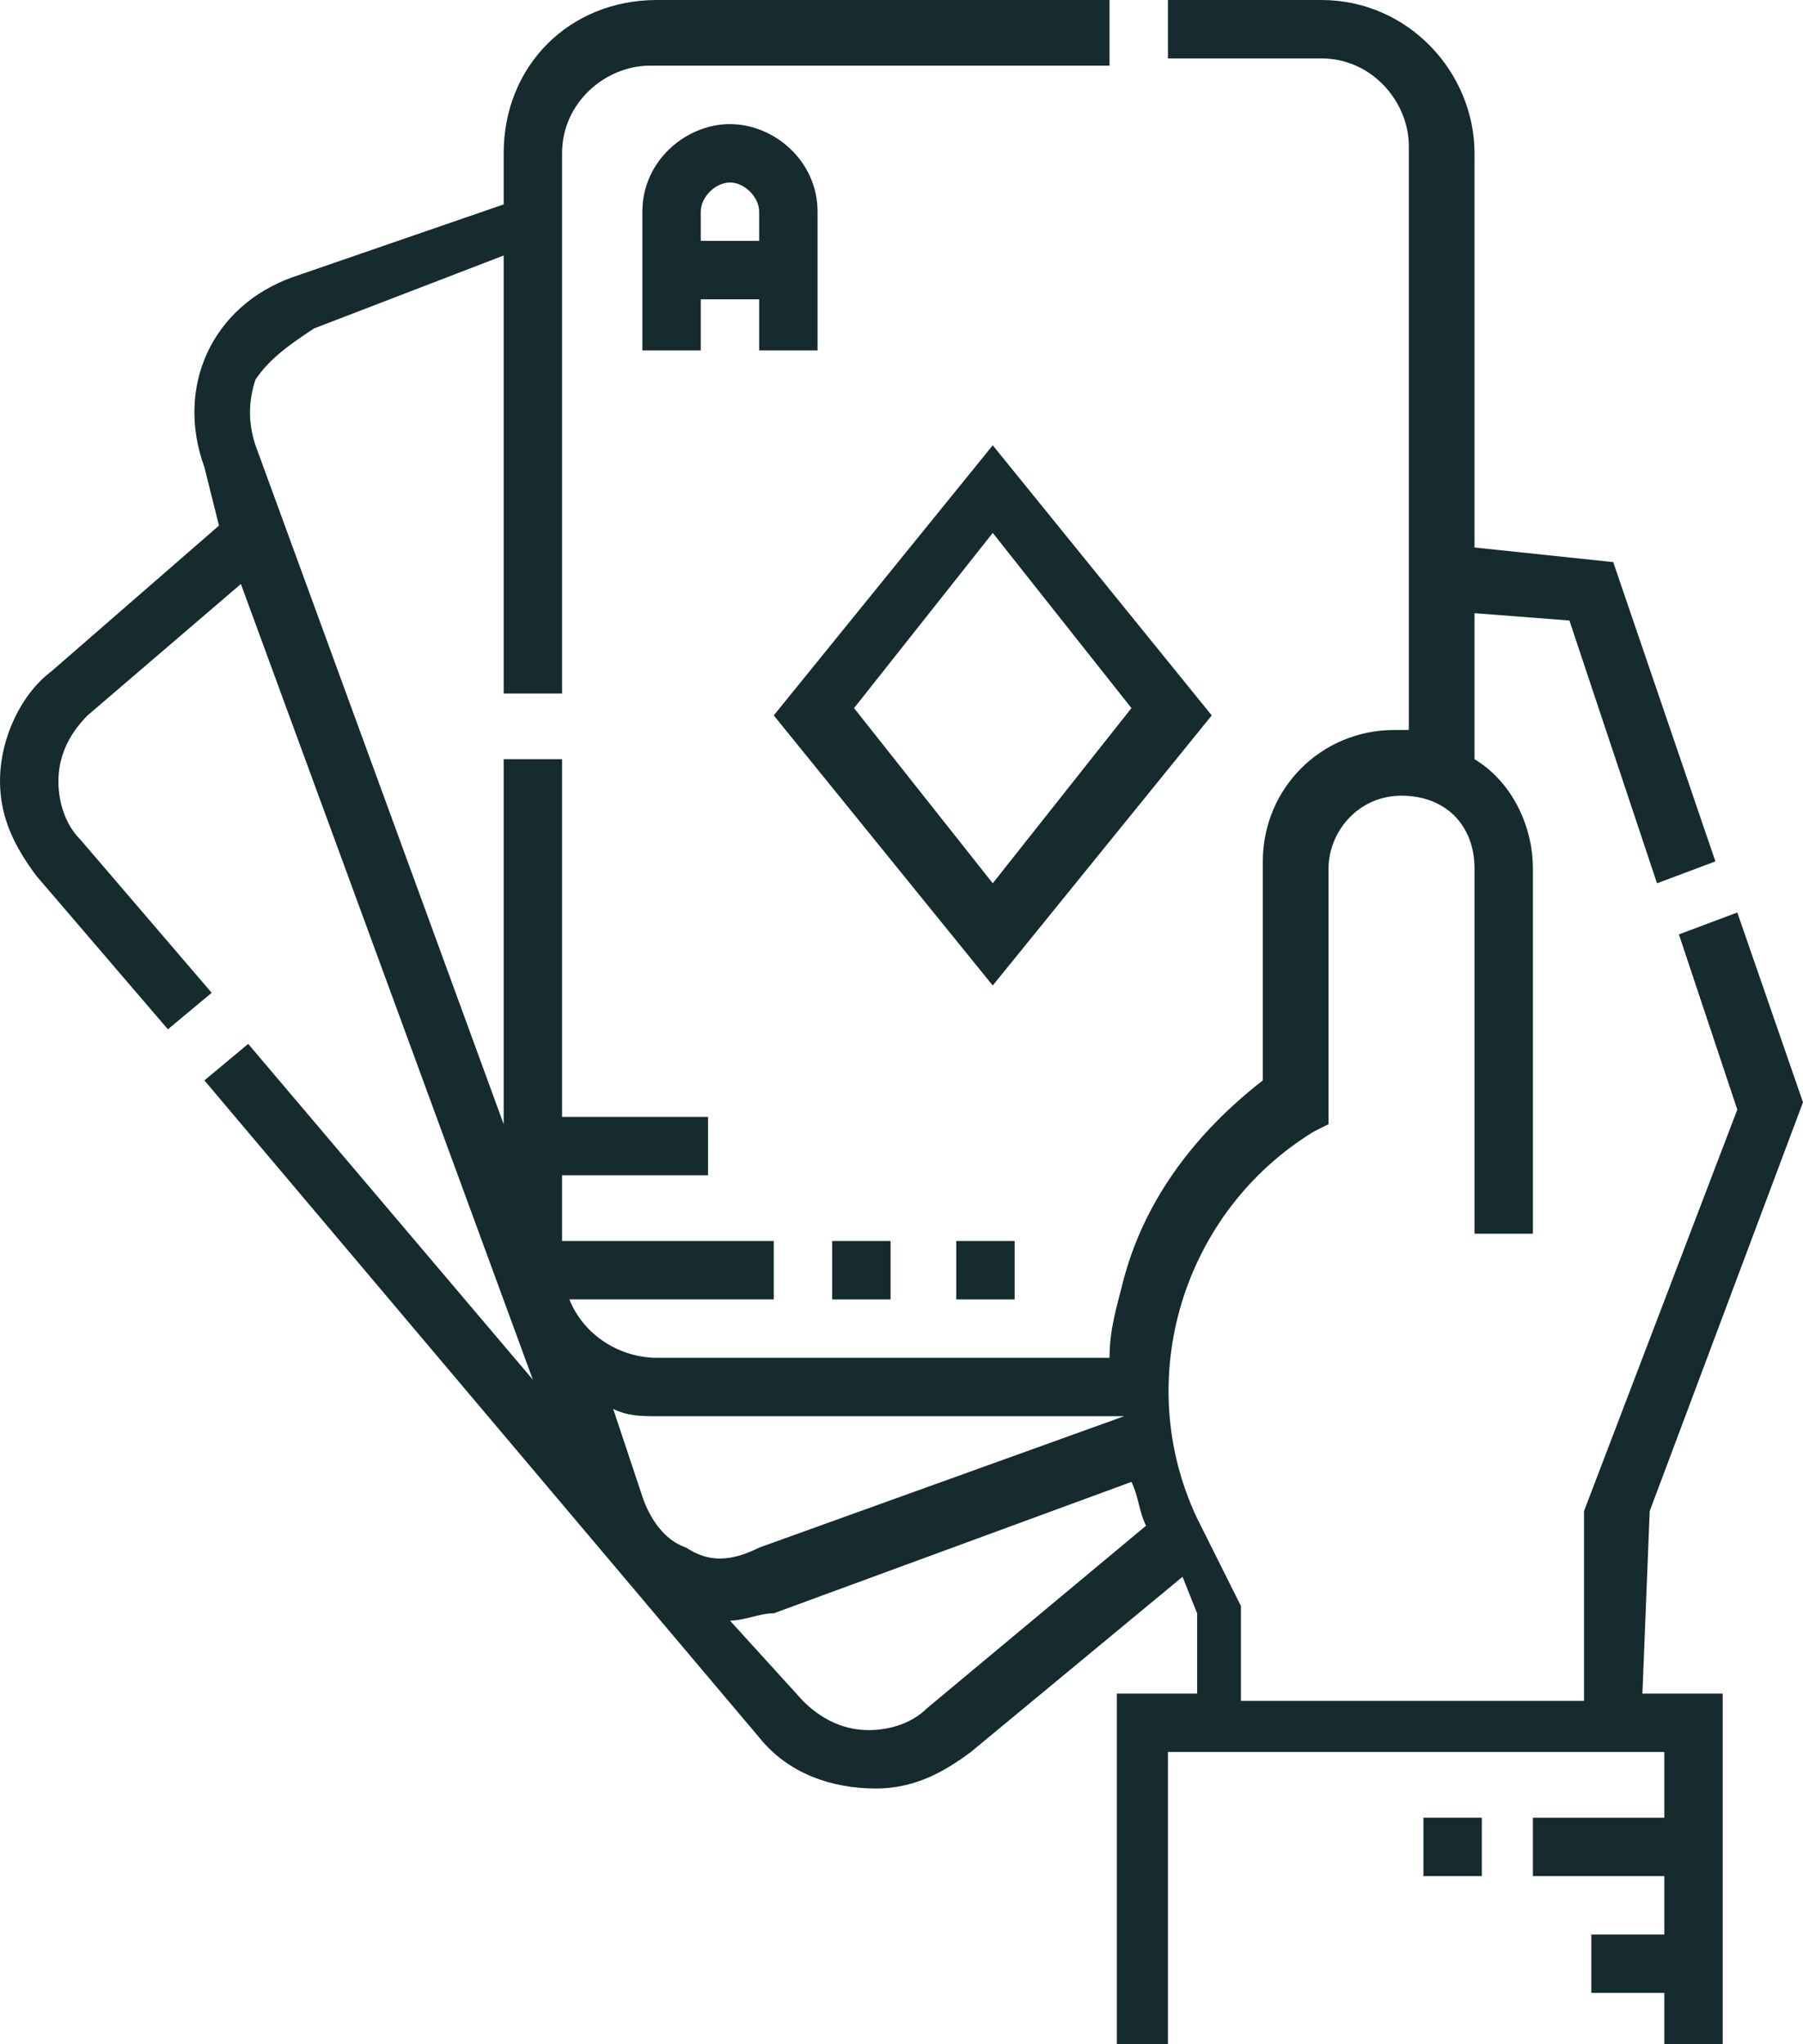 <?xml version="1.0" encoding="utf-8"?>
<!-- Generator: Adobe Illustrator 26.0.0, SVG Export Plug-In . SVG Version: 6.00 Build 0)  -->
<svg version="1.1" id="Layer_1" xmlns:svgjs="http://svgjs.com/svgjs"
	 xmlns="http://www.w3.org/2000/svg" xmlns:xlink="http://www.w3.org/1999/xlink" x="0px" y="0px" viewBox="0 0 24.7 28"
	 style="enable-background:new 0 0 24.7 28;" xml:space="preserve">
<style type="text/css">
	.st0{fill:#152B2E;}
	.st1{fill:#2EF897;}
</style>
<g>
	<g>
		<path class="st0" d="M22.6,20.7l2.1-5.6l-0.9-2.6L23,12.8l0.8,2.4l-2.1,5.5v2.6h-4.7v-1.3l-0.6-1.2c-0.9-1.9-0.2-4.2,1.6-5.3
			l0.2-0.1v-3.5c0-0.5,0.4-1,1-1s1,0.4,1,1v5h0.8v-5c0-0.6-0.3-1.2-0.8-1.5v-2l1.3,0.1l1.2,3.6l0.8-0.3l-1.4-4.1l-1.9-0.2V2.1
			c0-1.1-0.9-2.1-2.1-2.1h-2.1v0.8h2.1c0.7,0,1.2,0.6,1.2,1.2V10c-0.1,0-0.1,0-0.2,0c-1,0-1.8,0.8-1.8,1.8v3
			c-0.9,0.7-1.6,1.6-1.9,2.7c-0.1,0.4-0.2,0.7-0.2,1.1H9c-0.5,0-1-0.3-1.2-0.8h2.8V17H7.7v-0.9h2v-0.8h-2v-4.9H6.9v5L3.5,6.1
			c-0.1-0.3-0.1-0.6,0-0.9C3.7,4.9,4,4.7,4.3,4.5l2.6-1v6h0.8V2.1c0-0.7,0.6-1.2,1.2-1.2h6.3V0H9C7.8,0,6.9,0.9,6.9,2.1v0.7L4,3.8
			C2.9,4.2,2.4,5.3,2.8,6.4L3,7.2L0.7,9.2C0.3,9.5,0,10.1,0,10.7c0,0.5,0.2,0.9,0.5,1.3l1.8,2.1l0.6-0.5l-1.8-2.1
			c-0.2-0.2-0.3-0.5-0.3-0.8c0-0.4,0.2-0.7,0.4-0.9L3.3,8l4,10.9l-3.9-4.6l-0.6,0.5l7.6,9c0.4,0.5,1,0.7,1.6,0.7
			c0.5,0,0.9-0.2,1.3-0.5l2.9-2.4l0.2,0.5v1.1h-1.1V28H16v-4h6.8v0.9h-1.8v0.8h1.8v0.8h-1v0.8h1V28h0.8v-4.8h-1.1L22.6,20.7
			L22.6,20.7z M9.4,21.2c-0.3-0.1-0.5-0.4-0.6-0.7l-0.4-1.2c0.2,0.1,0.4,0.1,0.6,0.1h6.4l-5,1.8C10,21.4,9.7,21.4,9.4,21.2L9.4,21.2
			z M12.7,23.4c-0.2,0.2-0.5,0.3-0.8,0.3c-0.4,0-0.7-0.2-0.9-0.4L10,22.2c0.2,0,0.4-0.1,0.6-0.1l4.9-1.8c0.1,0.2,0.1,0.4,0.2,0.6
			L12.7,23.4z"/>
		<path class="st0" d="M11.4,17h0.8v0.8h-0.8V17z"/>
		<path class="st0" d="M11.2,4.8V2.9c0-0.7-0.6-1.2-1.2-1.2S8.8,2.2,8.8,2.9v1.9h0.8V4.1h0.8v0.7H11.2z M9.6,3.3V2.9
			c0-0.2,0.2-0.4,0.4-0.4s0.4,0.2,0.4,0.4v0.4H9.6z"/>
		<path class="st0" d="M13.6,6.1l-3,3.7l3,3.7l3-3.7L13.6,6.1z M11.7,9.7l1.9-2.4l1.9,2.4l-1.9,2.4L11.7,9.7z"/>
		<path class="st0" d="M19.5,24.9h0.8v0.8h-0.8V24.9z"/>
		<path class="st0" d="M13.1,17h0.8v0.8h-0.8V17z"/>
	</g>
</g>
</svg>
